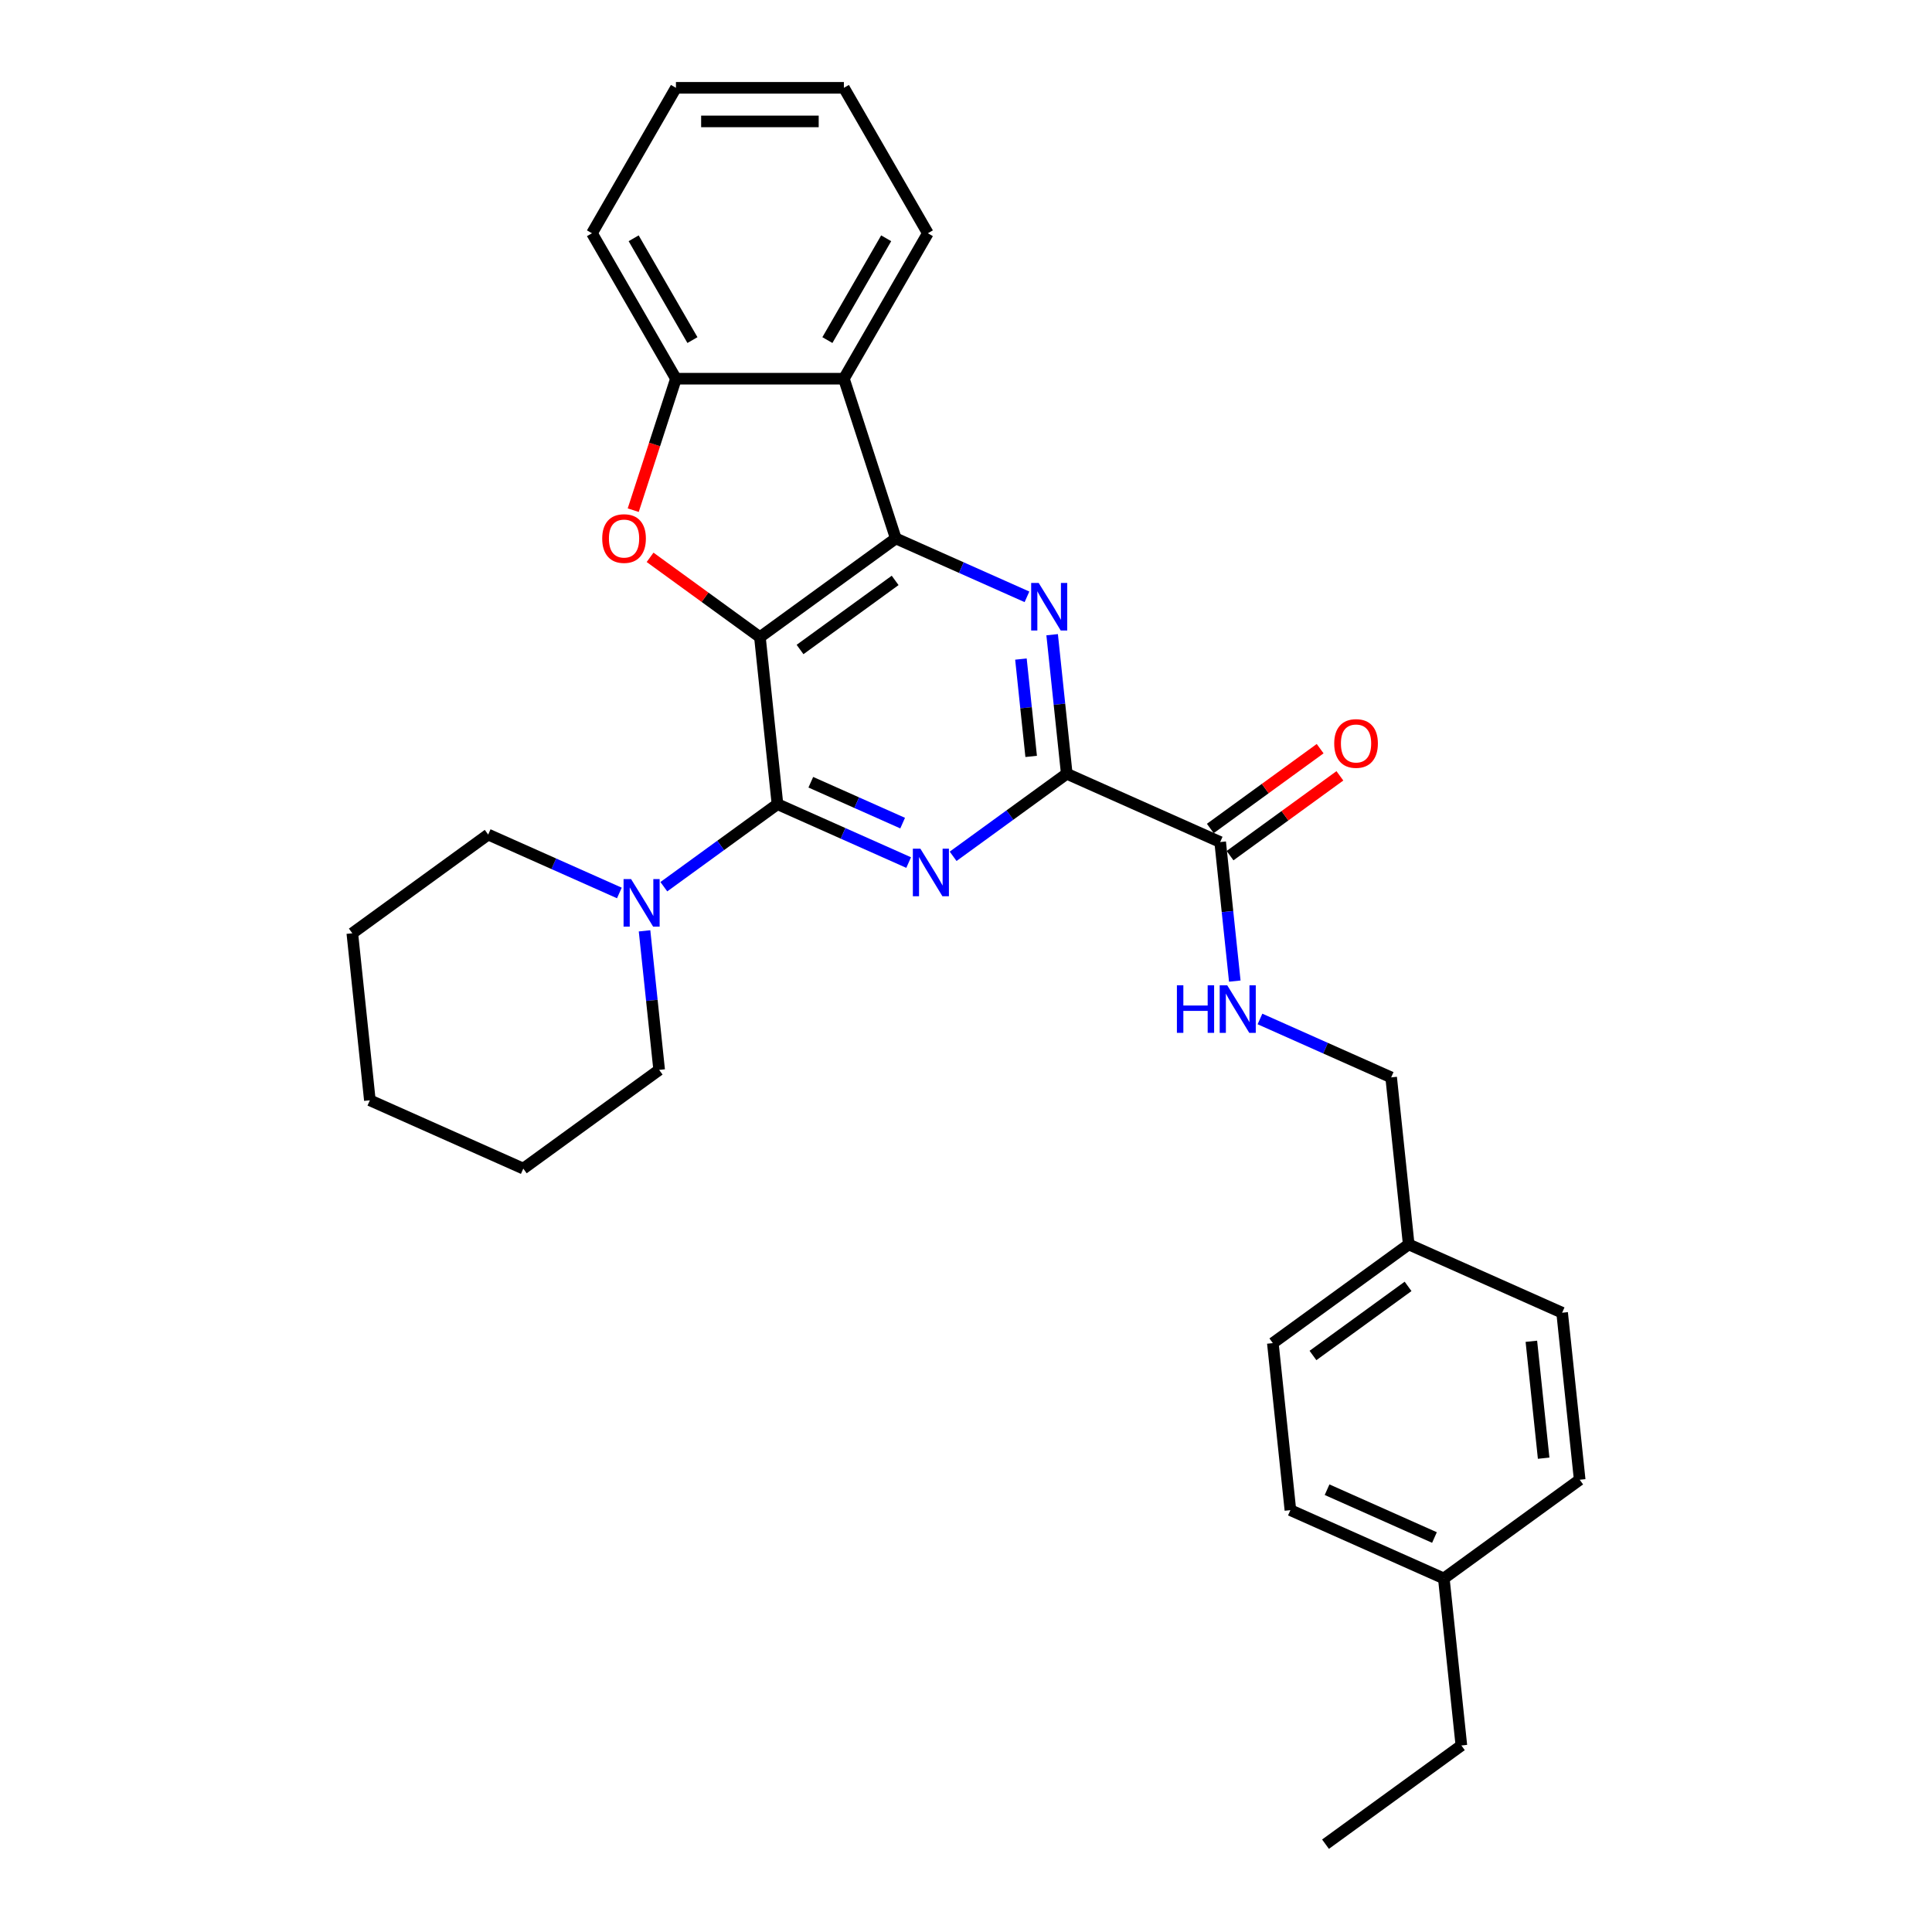 <?xml version='1.0' encoding='iso-8859-1'?>
<svg version='1.1' baseProfile='full'
              xmlns='http://www.w3.org/2000/svg'
                      xmlns:rdkit='http://www.rdkit.org/xml'
                      xmlns:xlink='http://www.w3.org/1999/xlink'
                  xml:space='preserve'
width='1000px' height='1000px' viewBox='0 0 1000 1000'>
<!-- END OF HEADER -->
<rect style='opacity:1.0;fill:#FFFFFF;stroke:none' width='1000' height='1000' x='0' y='0'> </rect>
<path class='bond-0' d='M 393.331,329.78 L 402.417,416.229' style='fill:none;fill-rule:evenodd;stroke:#000000;stroke-width:6px;stroke-linecap:butt;stroke-linejoin:miter;stroke-opacity:1' />
<path class='bond-1' d='M 393.331,329.78 L 463.655,278.686' style='fill:none;fill-rule:evenodd;stroke:#000000;stroke-width:6px;stroke-linecap:butt;stroke-linejoin:miter;stroke-opacity:1' />
<path class='bond-1' d='M 414.098,336.181 L 463.325,300.415' style='fill:none;fill-rule:evenodd;stroke:#000000;stroke-width:6px;stroke-linecap:butt;stroke-linejoin:miter;stroke-opacity:1' />
<path class='bond-4' d='M 393.331,329.78 L 364.905,309.127' style='fill:none;fill-rule:evenodd;stroke:#000000;stroke-width:6px;stroke-linecap:butt;stroke-linejoin:miter;stroke-opacity:1' />
<path class='bond-4' d='M 364.905,309.127 L 336.48,288.475' style='fill:none;fill-rule:evenodd;stroke:#FF0000;stroke-width:6px;stroke-linecap:butt;stroke-linejoin:miter;stroke-opacity:1' />
<path class='bond-2' d='M 402.417,416.229 L 436.368,431.345' style='fill:none;fill-rule:evenodd;stroke:#000000;stroke-width:6px;stroke-linecap:butt;stroke-linejoin:miter;stroke-opacity:1' />
<path class='bond-2' d='M 436.368,431.345 L 470.319,446.461' style='fill:none;fill-rule:evenodd;stroke:#0000FF;stroke-width:6px;stroke-linecap:butt;stroke-linejoin:miter;stroke-opacity:1' />
<path class='bond-2' d='M 419.673,404.882 L 443.439,415.463' style='fill:none;fill-rule:evenodd;stroke:#000000;stroke-width:6px;stroke-linecap:butt;stroke-linejoin:miter;stroke-opacity:1' />
<path class='bond-2' d='M 443.439,415.463 L 467.204,426.044' style='fill:none;fill-rule:evenodd;stroke:#0000FF;stroke-width:6px;stroke-linecap:butt;stroke-linejoin:miter;stroke-opacity:1' />
<path class='bond-8' d='M 402.417,416.229 L 373.009,437.595' style='fill:none;fill-rule:evenodd;stroke:#000000;stroke-width:6px;stroke-linecap:butt;stroke-linejoin:miter;stroke-opacity:1' />
<path class='bond-8' d='M 373.009,437.595 L 343.601,458.961' style='fill:none;fill-rule:evenodd;stroke:#0000FF;stroke-width:6px;stroke-linecap:butt;stroke-linejoin:miter;stroke-opacity:1' />
<path class='bond-3' d='M 463.655,278.686 L 497.606,293.802' style='fill:none;fill-rule:evenodd;stroke:#000000;stroke-width:6px;stroke-linecap:butt;stroke-linejoin:miter;stroke-opacity:1' />
<path class='bond-3' d='M 497.606,293.802 L 531.557,308.918' style='fill:none;fill-rule:evenodd;stroke:#0000FF;stroke-width:6px;stroke-linecap:butt;stroke-linejoin:miter;stroke-opacity:1' />
<path class='bond-6' d='M 463.655,278.686 L 436.794,196.015' style='fill:none;fill-rule:evenodd;stroke:#000000;stroke-width:6px;stroke-linecap:butt;stroke-linejoin:miter;stroke-opacity:1' />
<path class='bond-31' d='M 493.337,443.224 L 522.744,421.858' style='fill:none;fill-rule:evenodd;stroke:#0000FF;stroke-width:6px;stroke-linecap:butt;stroke-linejoin:miter;stroke-opacity:1' />
<path class='bond-31' d='M 522.744,421.858 L 552.152,400.492' style='fill:none;fill-rule:evenodd;stroke:#000000;stroke-width:6px;stroke-linecap:butt;stroke-linejoin:miter;stroke-opacity:1' />
<path class='bond-5' d='M 544.588,328.524 L 548.37,364.508' style='fill:none;fill-rule:evenodd;stroke:#0000FF;stroke-width:6px;stroke-linecap:butt;stroke-linejoin:miter;stroke-opacity:1' />
<path class='bond-5' d='M 548.37,364.508 L 552.152,400.492' style='fill:none;fill-rule:evenodd;stroke:#000000;stroke-width:6px;stroke-linecap:butt;stroke-linejoin:miter;stroke-opacity:1' />
<path class='bond-5' d='M 528.433,341.136 L 531.08,366.325' style='fill:none;fill-rule:evenodd;stroke:#0000FF;stroke-width:6px;stroke-linecap:butt;stroke-linejoin:miter;stroke-opacity:1' />
<path class='bond-5' d='M 531.08,366.325 L 533.727,391.514' style='fill:none;fill-rule:evenodd;stroke:#000000;stroke-width:6px;stroke-linecap:butt;stroke-linejoin:miter;stroke-opacity:1' />
<path class='bond-7' d='M 327.757,264.065 L 338.812,230.04' style='fill:none;fill-rule:evenodd;stroke:#FF0000;stroke-width:6px;stroke-linecap:butt;stroke-linejoin:miter;stroke-opacity:1' />
<path class='bond-7' d='M 338.812,230.04 L 349.868,196.015' style='fill:none;fill-rule:evenodd;stroke:#000000;stroke-width:6px;stroke-linecap:butt;stroke-linejoin:miter;stroke-opacity:1' />
<path class='bond-9' d='M 552.152,400.492 L 631.563,435.847' style='fill:none;fill-rule:evenodd;stroke:#000000;stroke-width:6px;stroke-linecap:butt;stroke-linejoin:miter;stroke-opacity:1' />
<path class='bond-15' d='M 436.794,196.015 L 480.256,120.735' style='fill:none;fill-rule:evenodd;stroke:#000000;stroke-width:6px;stroke-linecap:butt;stroke-linejoin:miter;stroke-opacity:1' />
<path class='bond-15' d='M 428.257,176.03 L 458.681,123.334' style='fill:none;fill-rule:evenodd;stroke:#000000;stroke-width:6px;stroke-linecap:butt;stroke-linejoin:miter;stroke-opacity:1' />
<path class='bond-30' d='M 436.794,196.015 L 349.868,196.015' style='fill:none;fill-rule:evenodd;stroke:#000000;stroke-width:6px;stroke-linecap:butt;stroke-linejoin:miter;stroke-opacity:1' />
<path class='bond-22' d='M 349.868,196.015 L 306.405,120.735' style='fill:none;fill-rule:evenodd;stroke:#000000;stroke-width:6px;stroke-linecap:butt;stroke-linejoin:miter;stroke-opacity:1' />
<path class='bond-22' d='M 358.404,176.03 L 327.98,123.334' style='fill:none;fill-rule:evenodd;stroke:#000000;stroke-width:6px;stroke-linecap:butt;stroke-linejoin:miter;stroke-opacity:1' />
<path class='bond-20' d='M 320.583,462.199 L 286.632,447.083' style='fill:none;fill-rule:evenodd;stroke:#0000FF;stroke-width:6px;stroke-linecap:butt;stroke-linejoin:miter;stroke-opacity:1' />
<path class='bond-20' d='M 286.632,447.083 L 252.682,431.967' style='fill:none;fill-rule:evenodd;stroke:#000000;stroke-width:6px;stroke-linecap:butt;stroke-linejoin:miter;stroke-opacity:1' />
<path class='bond-21' d='M 333.614,481.805 L 337.397,517.789' style='fill:none;fill-rule:evenodd;stroke:#0000FF;stroke-width:6px;stroke-linecap:butt;stroke-linejoin:miter;stroke-opacity:1' />
<path class='bond-21' d='M 337.397,517.789 L 341.179,553.773' style='fill:none;fill-rule:evenodd;stroke:#000000;stroke-width:6px;stroke-linecap:butt;stroke-linejoin:miter;stroke-opacity:1' />
<path class='bond-10' d='M 631.563,435.847 L 635.345,471.831' style='fill:none;fill-rule:evenodd;stroke:#000000;stroke-width:6px;stroke-linecap:butt;stroke-linejoin:miter;stroke-opacity:1' />
<path class='bond-10' d='M 635.345,471.831 L 639.127,507.815' style='fill:none;fill-rule:evenodd;stroke:#0000FF;stroke-width:6px;stroke-linecap:butt;stroke-linejoin:miter;stroke-opacity:1' />
<path class='bond-11' d='M 636.672,442.88 L 665.098,422.228' style='fill:none;fill-rule:evenodd;stroke:#000000;stroke-width:6px;stroke-linecap:butt;stroke-linejoin:miter;stroke-opacity:1' />
<path class='bond-11' d='M 665.098,422.228 L 693.523,401.575' style='fill:none;fill-rule:evenodd;stroke:#FF0000;stroke-width:6px;stroke-linecap:butt;stroke-linejoin:miter;stroke-opacity:1' />
<path class='bond-11' d='M 626.453,428.815 L 654.879,408.163' style='fill:none;fill-rule:evenodd;stroke:#000000;stroke-width:6px;stroke-linecap:butt;stroke-linejoin:miter;stroke-opacity:1' />
<path class='bond-11' d='M 654.879,408.163 L 683.304,387.51' style='fill:none;fill-rule:evenodd;stroke:#FF0000;stroke-width:6px;stroke-linecap:butt;stroke-linejoin:miter;stroke-opacity:1' />
<path class='bond-12' d='M 652.158,527.421 L 686.109,542.537' style='fill:none;fill-rule:evenodd;stroke:#0000FF;stroke-width:6px;stroke-linecap:butt;stroke-linejoin:miter;stroke-opacity:1' />
<path class='bond-12' d='M 686.109,542.537 L 720.06,557.653' style='fill:none;fill-rule:evenodd;stroke:#000000;stroke-width:6px;stroke-linecap:butt;stroke-linejoin:miter;stroke-opacity:1' />
<path class='bond-13' d='M 720.06,557.653 L 729.146,644.103' style='fill:none;fill-rule:evenodd;stroke:#000000;stroke-width:6px;stroke-linecap:butt;stroke-linejoin:miter;stroke-opacity:1' />
<path class='bond-16' d='M 729.146,644.103 L 808.557,679.459' style='fill:none;fill-rule:evenodd;stroke:#000000;stroke-width:6px;stroke-linecap:butt;stroke-linejoin:miter;stroke-opacity:1' />
<path class='bond-17' d='M 729.146,644.103 L 658.821,695.196' style='fill:none;fill-rule:evenodd;stroke:#000000;stroke-width:6px;stroke-linecap:butt;stroke-linejoin:miter;stroke-opacity:1' />
<path class='bond-17' d='M 728.816,665.832 L 679.589,701.597' style='fill:none;fill-rule:evenodd;stroke:#000000;stroke-width:6px;stroke-linecap:butt;stroke-linejoin:miter;stroke-opacity:1' />
<path class='bond-14' d='M 747.318,817.002 L 667.908,781.646' style='fill:none;fill-rule:evenodd;stroke:#000000;stroke-width:6px;stroke-linecap:butt;stroke-linejoin:miter;stroke-opacity:1' />
<path class='bond-14' d='M 742.478,795.817 L 686.89,771.067' style='fill:none;fill-rule:evenodd;stroke:#000000;stroke-width:6px;stroke-linecap:butt;stroke-linejoin:miter;stroke-opacity:1' />
<path class='bond-23' d='M 747.318,817.002 L 756.405,903.452' style='fill:none;fill-rule:evenodd;stroke:#000000;stroke-width:6px;stroke-linecap:butt;stroke-linejoin:miter;stroke-opacity:1' />
<path class='bond-34' d='M 747.318,817.002 L 817.643,765.908' style='fill:none;fill-rule:evenodd;stroke:#000000;stroke-width:6px;stroke-linecap:butt;stroke-linejoin:miter;stroke-opacity:1' />
<path class='bond-24' d='M 480.256,120.735 L 436.794,45.455' style='fill:none;fill-rule:evenodd;stroke:#000000;stroke-width:6px;stroke-linecap:butt;stroke-linejoin:miter;stroke-opacity:1' />
<path class='bond-19' d='M 808.557,679.459 L 817.643,765.908' style='fill:none;fill-rule:evenodd;stroke:#000000;stroke-width:6px;stroke-linecap:butt;stroke-linejoin:miter;stroke-opacity:1' />
<path class='bond-19' d='M 792.63,694.243 L 798.99,754.758' style='fill:none;fill-rule:evenodd;stroke:#000000;stroke-width:6px;stroke-linecap:butt;stroke-linejoin:miter;stroke-opacity:1' />
<path class='bond-18' d='M 658.821,695.196 L 667.908,781.646' style='fill:none;fill-rule:evenodd;stroke:#000000;stroke-width:6px;stroke-linecap:butt;stroke-linejoin:miter;stroke-opacity:1' />
<path class='bond-25' d='M 252.682,431.967 L 182.357,483.061' style='fill:none;fill-rule:evenodd;stroke:#000000;stroke-width:6px;stroke-linecap:butt;stroke-linejoin:miter;stroke-opacity:1' />
<path class='bond-26' d='M 341.179,553.773 L 270.854,604.866' style='fill:none;fill-rule:evenodd;stroke:#000000;stroke-width:6px;stroke-linecap:butt;stroke-linejoin:miter;stroke-opacity:1' />
<path class='bond-27' d='M 306.405,120.735 L 349.868,45.455' style='fill:none;fill-rule:evenodd;stroke:#000000;stroke-width:6px;stroke-linecap:butt;stroke-linejoin:miter;stroke-opacity:1' />
<path class='bond-28' d='M 756.405,903.452 L 686.08,954.545' style='fill:none;fill-rule:evenodd;stroke:#000000;stroke-width:6px;stroke-linecap:butt;stroke-linejoin:miter;stroke-opacity:1' />
<path class='bond-32' d='M 436.794,45.455 L 349.868,45.455' style='fill:none;fill-rule:evenodd;stroke:#000000;stroke-width:6px;stroke-linecap:butt;stroke-linejoin:miter;stroke-opacity:1' />
<path class='bond-32' d='M 423.755,62.84 L 362.907,62.84' style='fill:none;fill-rule:evenodd;stroke:#000000;stroke-width:6px;stroke-linecap:butt;stroke-linejoin:miter;stroke-opacity:1' />
<path class='bond-33' d='M 182.357,483.061 L 191.443,569.511' style='fill:none;fill-rule:evenodd;stroke:#000000;stroke-width:6px;stroke-linecap:butt;stroke-linejoin:miter;stroke-opacity:1' />
<path class='bond-29' d='M 270.854,604.866 L 191.443,569.511' style='fill:none;fill-rule:evenodd;stroke:#000000;stroke-width:6px;stroke-linecap:butt;stroke-linejoin:miter;stroke-opacity:1' />
<path  class='atom-3' d='M 476.386 439.277
L 484.453 452.315
Q 485.252 453.602, 486.539 455.932
Q 487.825 458.261, 487.895 458.4
L 487.895 439.277
L 491.163 439.277
L 491.163 463.894
L 487.791 463.894
L 479.133 449.638
Q 478.125 447.969, 477.047 446.057
Q 476.004 444.144, 475.691 443.553
L 475.691 463.894
L 472.492 463.894
L 472.492 439.277
L 476.386 439.277
' fill='#0000FF'/>
<path  class='atom-4' d='M 537.624 301.733
L 545.691 314.772
Q 546.491 316.059, 547.777 318.388
Q 549.064 320.718, 549.133 320.857
L 549.133 301.733
L 552.402 301.733
L 552.402 326.351
L 549.029 326.351
L 540.371 312.095
Q 539.363 310.426, 538.285 308.513
Q 537.242 306.601, 536.929 306.01
L 536.929 326.351
L 533.73 326.351
L 533.73 301.733
L 537.624 301.733
' fill='#0000FF'/>
<path  class='atom-5' d='M 311.706 278.755
Q 311.706 272.845, 314.626 269.541
Q 317.547 266.238, 323.006 266.238
Q 328.465 266.238, 331.386 269.541
Q 334.306 272.845, 334.306 278.755
Q 334.306 284.736, 331.351 288.143
Q 328.396 291.516, 323.006 291.516
Q 317.582 291.516, 314.626 288.143
Q 311.706 284.771, 311.706 278.755
M 323.006 288.735
Q 326.761 288.735, 328.778 286.231
Q 330.829 283.693, 330.829 278.755
Q 330.829 273.922, 328.778 271.488
Q 326.761 269.02, 323.006 269.02
Q 319.251 269.02, 317.199 271.454
Q 315.183 273.888, 315.183 278.755
Q 315.183 283.728, 317.199 286.231
Q 319.251 288.735, 323.006 288.735
' fill='#FF0000'/>
<path  class='atom-9' d='M 326.651 455.014
L 334.717 468.053
Q 335.517 469.34, 336.804 471.669
Q 338.09 473.999, 338.16 474.138
L 338.16 455.014
L 341.428 455.014
L 341.428 479.632
L 338.055 479.632
L 329.398 465.376
Q 328.389 463.707, 327.311 461.795
Q 326.268 459.882, 325.955 459.291
L 325.955 479.632
L 322.756 479.632
L 322.756 455.014
L 326.651 455.014
' fill='#0000FF'/>
<path  class='atom-11' d='M 609.164 509.988
L 612.502 509.988
L 612.502 520.454
L 625.089 520.454
L 625.089 509.988
L 628.427 509.988
L 628.427 534.606
L 625.089 534.606
L 625.089 523.236
L 612.502 523.236
L 612.502 534.606
L 609.164 534.606
L 609.164 509.988
' fill='#0000FF'/>
<path  class='atom-11' d='M 635.207 509.988
L 643.274 523.027
Q 644.074 524.314, 645.36 526.643
Q 646.647 528.973, 646.716 529.112
L 646.716 509.988
L 649.985 509.988
L 649.985 534.606
L 646.612 534.606
L 637.954 520.35
Q 636.946 518.681, 635.868 516.769
Q 634.825 514.856, 634.512 514.265
L 634.512 534.606
L 631.313 534.606
L 631.313 509.988
L 635.207 509.988
' fill='#0000FF'/>
<path  class='atom-12' d='M 690.587 384.823
Q 690.587 378.912, 693.508 375.609
Q 696.428 372.306, 701.887 372.306
Q 707.346 372.306, 710.267 375.609
Q 713.188 378.912, 713.188 384.823
Q 713.188 390.804, 710.232 394.211
Q 707.277 397.584, 701.887 397.584
Q 696.463 397.584, 693.508 394.211
Q 690.587 390.839, 690.587 384.823
M 701.887 394.802
Q 705.642 394.802, 707.659 392.299
Q 709.711 389.761, 709.711 384.823
Q 709.711 379.99, 707.659 377.556
Q 705.642 375.088, 701.887 375.088
Q 698.132 375.088, 696.081 377.521
Q 694.064 379.955, 694.064 384.823
Q 694.064 389.795, 696.081 392.299
Q 698.132 394.802, 701.887 394.802
' fill='#FF0000'/>
</svg>
